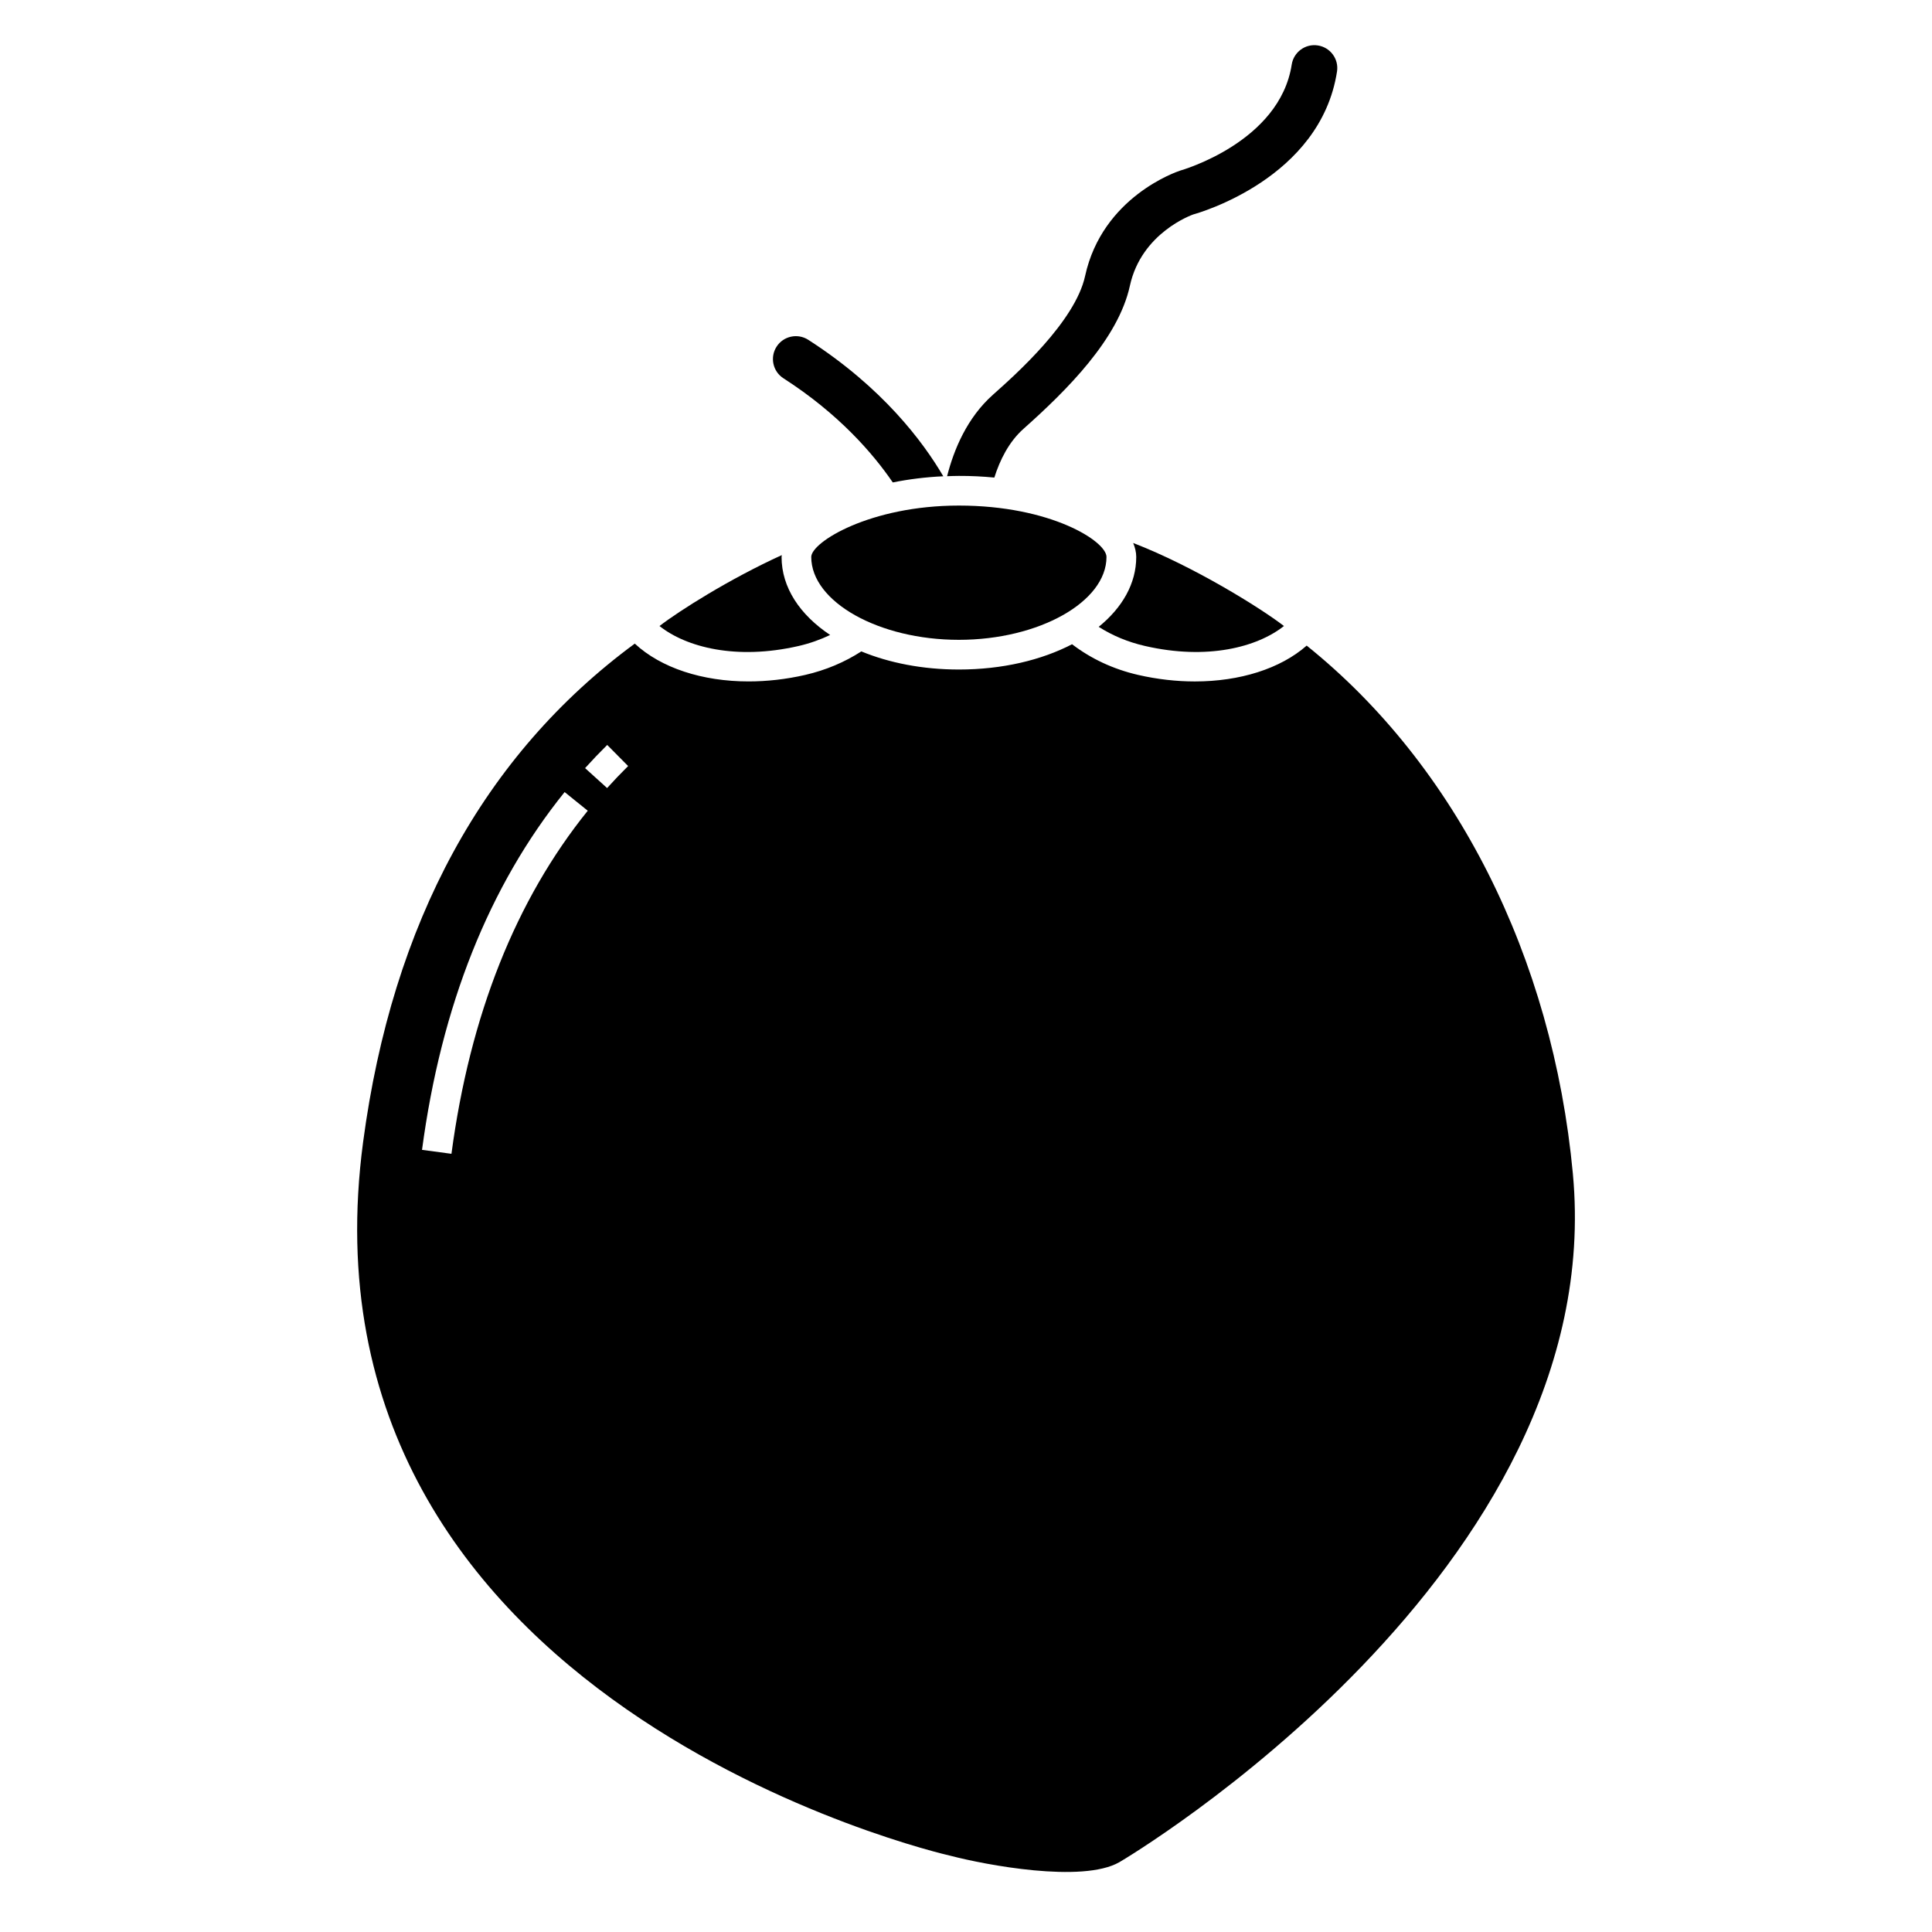 <?xml version="1.0" encoding="UTF-8"?>
<!-- Uploaded to: ICON Repo, www.svgrepo.com, Generator: ICON Repo Mixer Tools -->
<svg fill="#000000" width="800px" height="800px" version="1.1" viewBox="144 144 512 512" xmlns="http://www.w3.org/2000/svg">
 <g>
  <path d="m560.83 455.07c-5.383-57.543-31.051-108.27-70.547-139.98-6.969 6.133-17.727 9.5-29.629 9.5-4.871 0-9.93-0.562-15-1.723-6.68-1.535-12.527-4.312-17.547-8.137-8.086 4.203-18.492 6.699-29.992 6.699-9.629 0-18.477-1.762-25.852-4.801-4.41 2.844-9.383 4.969-14.887 6.234-5.062 1.164-10.125 1.723-15 1.723-12.227 0-23.211-3.574-30.152-10.02-40.004 29.465-64.238 73.836-71.996 132.08-19.84 148.93 153.91 188.76 155.66 189.15 9.211 2.406 34.879 7.316 44.73 1.715 1.305-0.734 130.07-76.984 120.21-182.44zm-297.19-5.301-7.801-1.039c5.082-38.141 17.793-70.043 37.793-94.824l6.129 4.945c-19.078 23.645-31.234 54.234-36.121 90.918zm41.25-96.93-5.836-5.281c1.898-2.102 3.852-4.148 5.867-6.141l5.539 5.594c-1.91 1.895-3.769 3.832-5.57 5.828z"/>
  <path d="m355.62 315.2c2.992-0.688 5.777-1.688 8.375-2.926-7.992-5.324-12.871-12.562-12.871-20.672 0-0.164 0.051-0.328 0.059-0.492-13.852 6.309-27.191 14.766-32.41 18.793 7.086 5.621 20.32 9.09 36.848 5.297z"/>
  <path d="m484.26 309.9c-6.215-4.789-23.891-15.797-39.957-22.004 0.504 1.207 0.812 2.441 0.812 3.695 0 7.066-3.711 13.469-9.949 18.527 3.606 2.301 7.695 4.023 12.262 5.07 16.5 3.801 29.742 0.328 36.832-5.289z"/>
  <path d="m398.11 277.98c-23.535 0-39.121 9.691-39.121 13.617 0 11.906 17.918 21.965 39.121 21.965s39.121-10.055 39.121-21.965c0.004-4.156-14.777-13.617-39.121-13.617z"/>
  <path d="m351.62 244.25c14.617 9.398 23.672 19.844 28.977 27.602 4.246-0.859 8.754-1.422 13.383-1.633-5.348-9.141-16.098-23.512-35.785-36.168-2.816-1.812-6.582-0.996-8.391 1.816-1.816 2.816-1.004 6.574 1.816 8.383z"/>
  <path d="m407.51 270.56c1.453-4.586 3.82-9.445 7.731-12.922 11.512-10.242 25.121-23.809 28.191-37.91 3.066-14.098 16.527-18.797 16.785-18.898 1.379-0.375 33.723-9.52 38.105-37.875 0.512-3.305-1.758-6.402-5.078-6.914-3.301-0.52-6.414 1.758-6.926 5.07-3.172 20.531-29.059 27.957-29.586 28.109-0.84 0.277-20.598 6.93-25.172 27.934-2.625 12.062-18.445 26.141-24.402 31.438-6.875 6.117-10.371 14.531-12.168 21.605 1.035-0.035 2.07-0.078 3.117-0.078 3.211-0.012 6.356 0.145 9.402 0.441z"/>
 </g>
</svg>